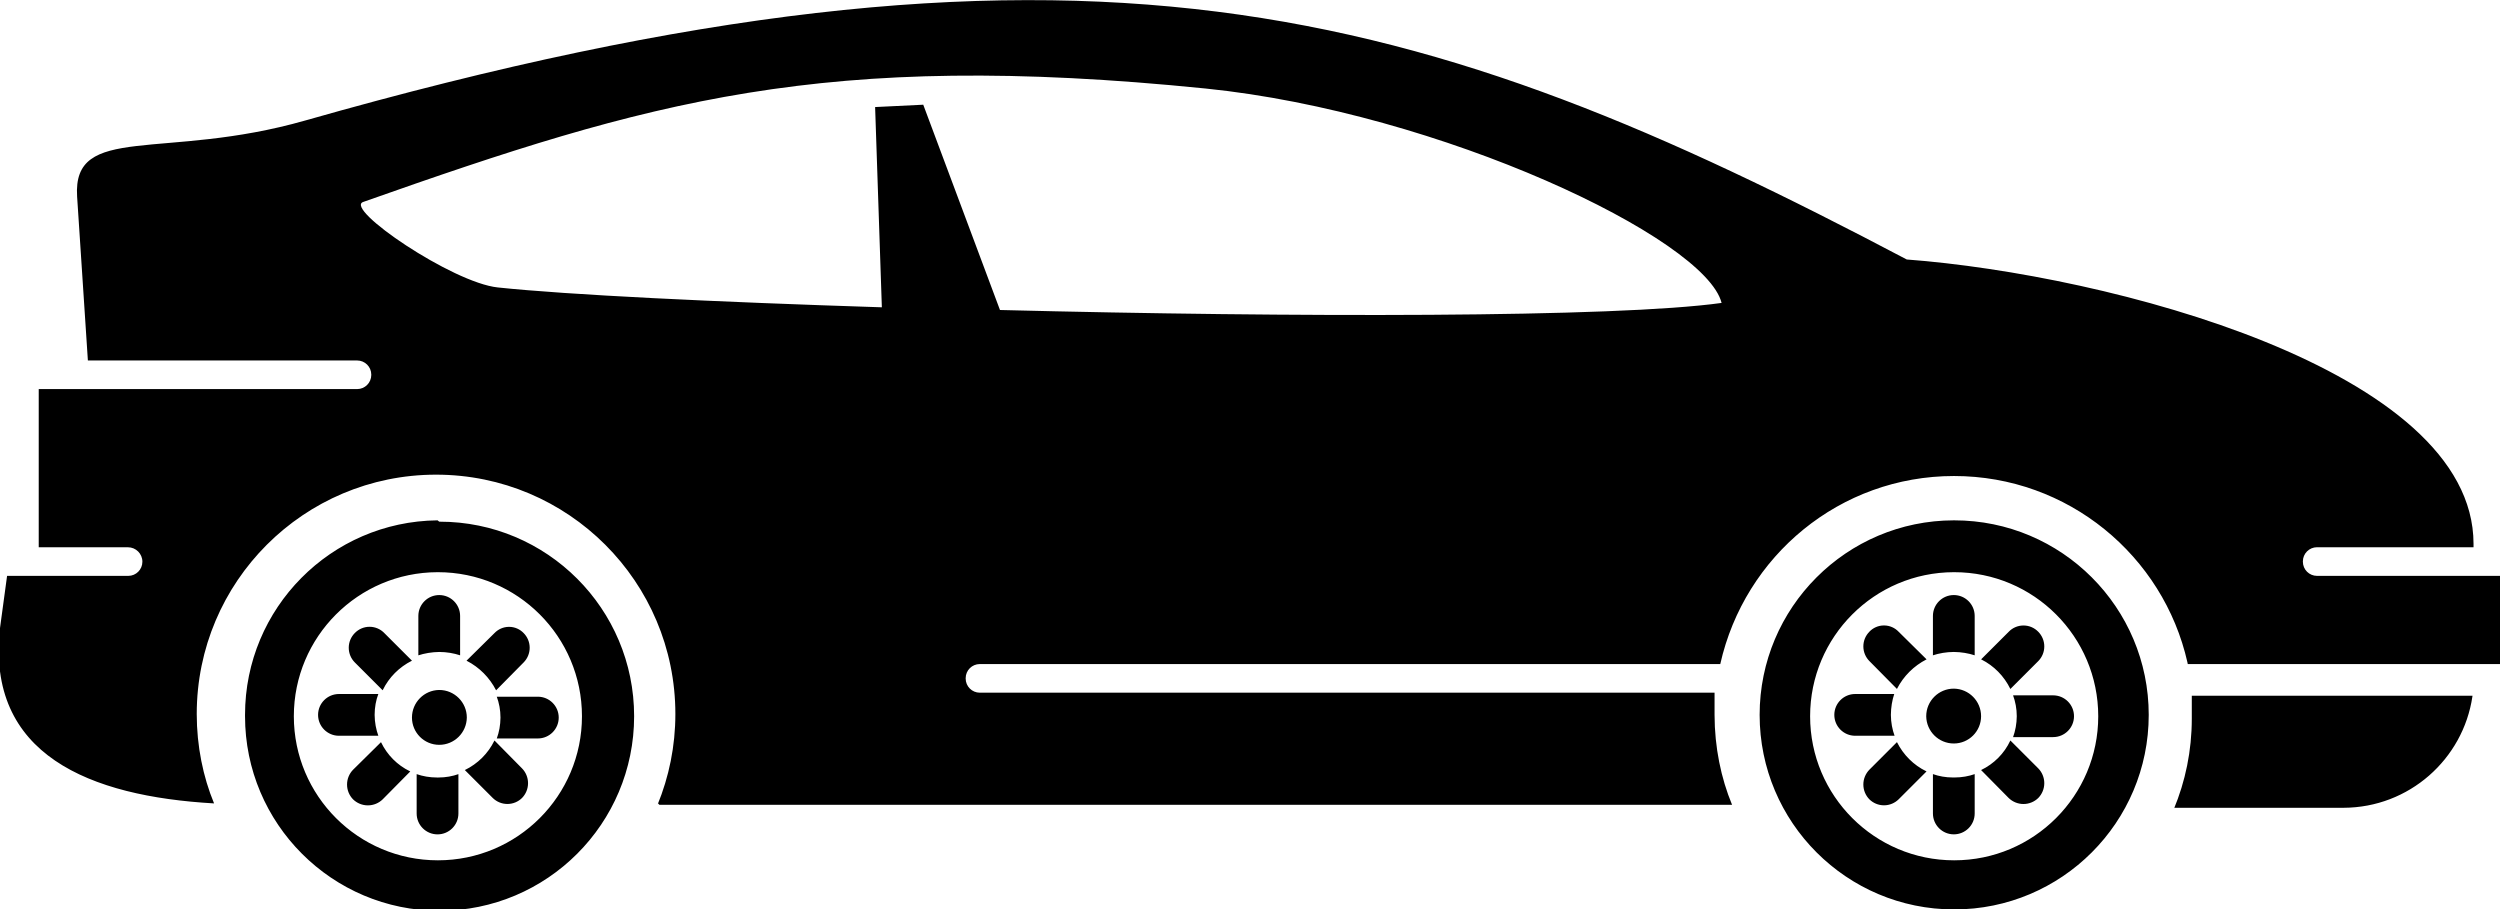 <!-- Generated by IcoMoon.io -->
<svg version="1.1" xmlns="http://www.w3.org/2000/svg" width="88" height="32" viewBox="0 0 88 32">
<title>z-car-coupe</title>
<path d="M23.162 28.28l-0.020 0.056c0.406-0.988 0.631-2.069 0.631-3.204 0-4.652-3.771-8.424-8.424-8.424s-8.424 3.771-8.424 8.424c0 1.134 0.224 2.216 0.61 3.148-4.372-0.249-8.033-1.706-7.535-6.173l0.249-1.836h4.253c0.004 0 0.008 0 0.012 0 0.275 0 0.498-0.223 0.498-0.498 0-0 0-0 0-0v0 0c0-0.281-0.228-0.509-0.509-0.509h-3.14v-5.568h11.208c0.275 0 0.498-0.223 0.498-0.498v0.001c0-0.004 0-0.008 0-0.012 0-0.275-0.223-0.498-0.498-0.498-0 0-0 0-0 0h-9.478l-0.379-5.77c-0.166-2.595 3.057-1.256 8.033-2.678 27.368-7.796 39.405-4.052 56.37 4.893 7.061 0.533 19.951 3.862 19.951 10.011v0.118h-5.509c-0 0-0 0-0 0-0.275 0-0.498 0.223-0.498 0.498 0 0.004 0 0.008 0 0.012v0c0 0.275 0.223 0.498 0.498 0.498h6.516v3.104h-11.066l-0.011-0.056c-0.847-3.757-4.204-6.563-8.217-6.563s-7.37 2.806-8.228 6.619h-26.064c-0 0-0 0-0 0-0.275 0-0.498 0.223-0.498 0.498 0 0.004 0 0.008 0 0.012v0 0c0 0.275 0.223 0.498 0.498 0.498h25.863c0 0.261 0 0.522 0 0.782v0.001c0.002 1.14 0.228 2.227 0.616 3.163h-37.758zM68.775 18.316h-0.001c-3.776 0.007-6.835 3.070-6.835 6.848 0 0 0 0 0 0v0c0 3.782 3.066 6.848 6.848 6.848s6.848-3.066 6.848-6.848c0-3.782-3.066-6.848-6.848-6.848-0.004 0-0.008 0-0.012 0zM68.775 24.24v0c-0.537 0-0.972 0.435-0.972 0.971v0.001c0.007 0.531 0.439 0.959 0.971 0.959 0 0 0 0 0 0v0c0.53 0 0.96-0.43 0.96-0.96v0c0-0 0-0 0-0 0-0.532-0.428-0.965-0.96-0.971zM65.801 22.238l0-0c-0.131 0.133-0.211 0.315-0.211 0.515s0.081 0.383 0.211 0.515l0.972 0.983 0.006-0.013c0.226-0.438 0.585-0.797 1.036-1.029l-0.984-0.972c-0.129-0.136-0.312-0.221-0.515-0.221s-0.386 0.085-0.515 0.221v0zM68.040 23.067l-0.017 0.005c0.236-0.078 0.489-0.122 0.752-0.123h0.001c0.262 0.003 0.514 0.046 0.733 0.118v-1.386c0-0.406-0.329-0.735-0.735-0.735v0 0c-0.406 0-0.735 0.329-0.735 0.735v1.434zM69.734 23.209l0.013 0.006c0.439 0.221 0.796 0.582 1.018 1.037l0.983-0.983c0.131-0.133 0.211-0.315 0.211-0.515s-0.081-0.383-0.211-0.515l-0-0c-0.132-0.137-0.316-0.222-0.521-0.222s-0.39 0.085-0.521 0.222l-0.972 0.971zM70.86 24.477l-0.005-0.015c0.087 0.233 0.135 0.485 0.135 0.749 0 0 0 0 0 0v0.001c-0.002 0.263-0.050 0.515-0.13 0.734h1.41c0.406 0 0.735-0.329 0.735-0.735v0 0c0-0.406-0.329-0.735-0.735-0.735h-1.351zM70.765 26.064l-0.006 0.013c-0.21 0.446-0.569 0.809-1.025 1.029l0.971 0.983c0.135 0.131 0.319 0.212 0.521 0.212s0.387-0.081 0.521-0.212l-0 0c0.131-0.135 0.212-0.319 0.212-0.521s-0.081-0.387-0.212-0.521l-0.983-0.983zM69.509 27.249l0.015-0.005c-0.226 0.080-0.469 0.123-0.723 0.123-0.010 0-0.019-0-0.027-0l0.002-0c-0.012 0-0.024 0-0.037 0-0.251 0-0.491-0.044-0.7-0.119v1.386c0 0.406 0.329 0.735 0.735 0.735v0c0.406 0 0.735-0.329 0.735-0.735v-1.386zM67.815 27.154l-0.013-0.006c-0.442-0.216-0.802-0.573-1.029-1.025l-0.971 0.971c-0.131 0.135-0.212 0.319-0.212 0.521s0.081 0.387 0.212 0.521l-0-0c0.133 0.131 0.315 0.211 0.515 0.211s0.383-0.081 0.515-0.211l0.983-0.983zM66.689 25.899l0.005 0.015c-0.086-0.234-0.133-0.486-0.135-0.75v-0.001c0.002-0.262 0.045-0.515 0.118-0.734h-1.374c-0.406 0-0.735 0.329-0.735 0.735v0c0 0.406 0.329 0.735 0.735 0.735h1.327zM68.775 20.141c0.004 0 0.008 0 0.012 0 2.8 0 5.071 2.27 5.071 5.071s-2.27 5.071-5.071 5.071c-2.8 0-5.071-2.27-5.071-5.071v0c0 0 0 0 0 0 0-2.796 2.263-5.064 5.058-5.071h0.001zM15.402 18.316l-0.004 0c-3.748 0.040-6.773 3.090-6.773 6.847 0 0.017 0 0.034 0 0.048v0c0 3.782 3.066 6.848 6.848 6.848s6.848-3.066 6.848-6.848c0-3.782-3.066-6.848-6.848-6.848-0.004 0-0.008 0-0.012 0zM15.461 24.287c0.537 0 0.971 0.435 0.971 0.971v0c-0.007 0.531-0.439 0.96-0.971 0.96-0 0-0 0-0 0v0c-0.53 0-0.96-0.43-0.96-0.96v0c0-0 0-0 0-0 0-0.532 0.428-0.965 0.959-0.971h0.001zM12.487 22.285v0c0.132-0.137 0.317-0.222 0.521-0.222s0.39 0.085 0.521 0.222l0 0 0.972 0.971c-0.452 0.227-0.809 0.587-1.025 1.029l-0.006 0.013-0.983-0.983c-0.131-0.133-0.211-0.315-0.211-0.515s0.081-0.383 0.211-0.515l-0 0zM14.726 23.162v-1.481c0-0.406 0.329-0.735 0.735-0.735v0c0.406 0 0.735 0.329 0.735 0.735v0 1.386c-0.219-0.073-0.471-0.117-0.734-0.118h-0.001c-0.264 0.004-0.516 0.047-0.753 0.124l0.018-0.005zM16.421 23.257l0.983-0.971c0.13-0.136 0.313-0.221 0.515-0.221s0.386 0.085 0.515 0.221l0 0c0.131 0.133 0.211 0.315 0.211 0.515s-0.081 0.383-0.211 0.515l0-0-0.971 0.983c-0.232-0.452-0.591-0.81-1.029-1.036l-0.013-0.006zM17.546 24.524h1.386c0.406 0 0.735 0.329 0.735 0.735v0c0 0.406-0.329 0.735-0.735 0.735v0h-1.445c0.081-0.218 0.128-0.471 0.13-0.734v-0.001c0-0 0-0 0-0 0-0.264-0.048-0.516-0.135-0.749l0.005 0.015zM17.404 26.064l0.971 0.983c0.131 0.134 0.212 0.318 0.212 0.521s-0.081 0.387-0.212 0.521l0-0c-0.133 0.131-0.315 0.211-0.515 0.211s-0.383-0.081-0.515-0.211l-0.983-0.983c0.458-0.223 0.819-0.585 1.037-1.029l0.006-0.013zM16.136 27.249v1.386c0 0.406-0.329 0.735-0.735 0.735v0c-0.406 0-0.735-0.329-0.735-0.735v0-1.386c0.213 0.075 0.459 0.119 0.715 0.119 0.007 0 0.014-0 0.021-0h-0.001c0.010 0 0.023 0 0.035 0 0.251 0 0.491-0.044 0.715-0.123l-0.015 0.005zM14.442 27.154l-0.972 0.983c-0.134 0.131-0.318 0.212-0.521 0.212s-0.387-0.081-0.521-0.212l0 0c-0.131-0.134-0.212-0.318-0.212-0.521s0.081-0.387 0.212-0.521l-0 0 0.983-0.971c0.219 0.454 0.577 0.811 1.018 1.025l0.013 0.006zM13.317 25.899h-1.386c-0.406 0-0.735-0.329-0.735-0.735v0c0-0.406 0.329-0.735 0.735-0.735v0h1.386c-0.083 0.218-0.13 0.471-0.13 0.734 0 0 0 0 0 0v-0c0.002 0.264 0.050 0.516 0.135 0.75l-0.005-0.015zM15.402 20.141c0.004 0 0.008 0 0.012 0 2.8 0 5.071 2.27 5.071 5.071s-2.27 5.071-5.071 5.071c-2.8 0-5.071-2.27-5.071-5.071v0c0 0 0 0 0 0 0-2.796 2.264-5.064 5.058-5.071h0.001zM76.57 28.434h5.924c2.303-0.007 4.208-1.707 4.535-3.92l0.003-0.025h-9.881q0 0.391 0 0.782c0 0.008 0 0.017 0 0.026 0 1.131-0.226 2.209-0.636 3.192l0.020-0.055zM32.498 3.685l2.701 7.227c10.295 0.261 21.669 0.273 25.401-0.249-0.569-2.275-9.893-6.706-18.162-7.547-13.482-1.362-19.584 0.438-29.654 3.993-0.687 0.237 3.14 2.843 4.739 3.009 2.464 0.261 7.594 0.509 13.518 0.699l-0.237-7.049 1.706-0.083z"></path>
</svg>
